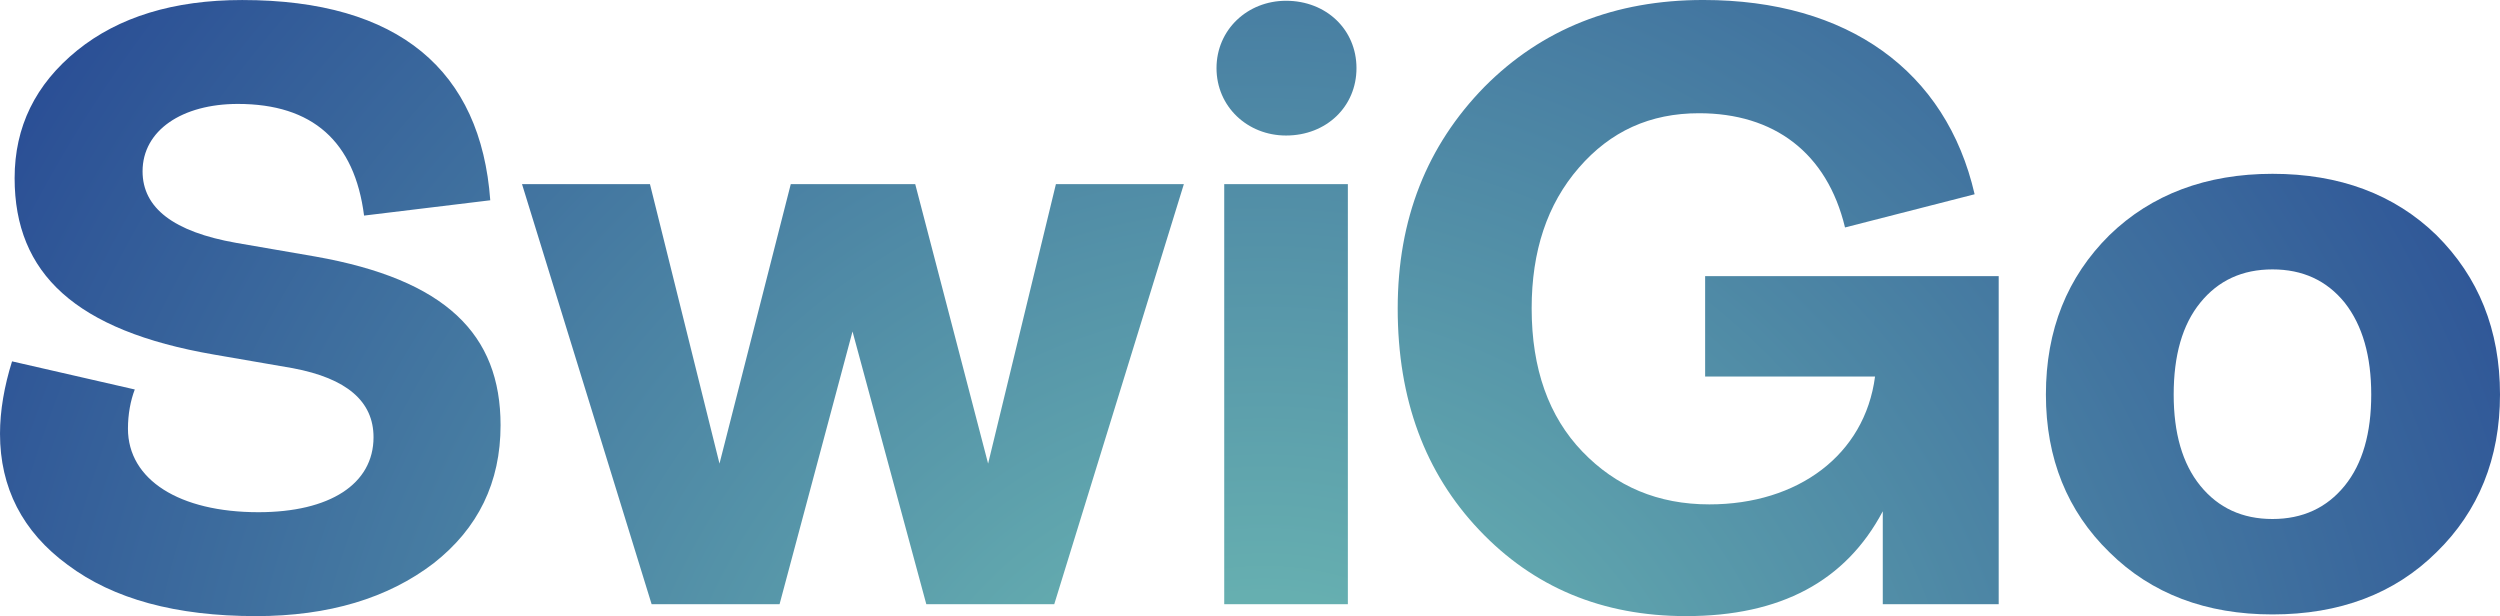 <?xml version="1.0" encoding="UTF-8" standalone="no"?>
<svg
   width="187.057"
   zoomAndPan="magnify"
   viewBox="0 0 140.293 34.574"
   height="46.099"
   preserveAspectRatio="xMidYMid"
   version="1.0"
   id="svg254"
   sodipodi:docname="SwiGo.svg"
   inkscape:version="1.4.2 (f4327f4, 2025-05-13)"
   xmlns:inkscape="http://www.inkscape.org/namespaces/inkscape"
   xmlns:sodipodi="http://sodipodi.sourceforge.net/DTD/sodipodi-0.dtd"
   xmlns:xlink="http://www.w3.org/1999/xlink"
   xmlns="http://www.w3.org/2000/svg"
   xmlns:svg="http://www.w3.org/2000/svg">
   <defs
     id="defs244">
    <clipPath
       id="c8c5b8ecb7">
      <path
         d="m 117,170 h 29 v 35 h -29 z m 0,0"
         clip-rule="nonzero"
         id="path1" />
    </clipPath>
    <clipPath
       id="277696013f">
      <path
         d="m 131.789,204.664 c -4.48,0 -7.996,-0.957 -10.551,-2.871 -2.551,-1.863 -3.805,-4.348 -3.805,-7.363 0,-1.293 0.242,-2.68 0.676,-4.062 l 6.887,1.578 c -0.238,0.621 -0.383,1.387 -0.383,2.199 0,2.871 2.891,4.688 7.324,4.688 4,0 6.457,-1.578 6.457,-4.207 0,-2.012 -1.496,-3.305 -4.531,-3.875 l -4.434,-0.766 c -7.754,-1.34 -11.176,-4.543 -11.176,-9.898 0,-2.871 1.156,-5.262 3.52,-7.176 2.309,-1.863 5.391,-2.82 9.25,-2.82 8.812,0 13.391,3.969 13.922,11.238 l -7.082,0.859 c -0.531,-4.16 -2.891,-6.266 -7.082,-6.266 -3.129,0 -5.348,1.484 -5.348,3.781 0,2.055 1.734,3.395 5.254,4.016 l 4.434,0.766 c 7.32,1.293 10.402,4.352 10.402,9.469 0,3.203 -1.254,5.785 -3.758,7.746 -2.559,1.957 -5.879,2.965 -9.973,2.965 z m 0,0"
         clip-rule="nonzero"
         id="path2" />
    </clipPath>
    <radialGradient
       gradientTransform="matrix(0,-0.996,1.004,0,188.385,217.824)"
       gradientUnits="userSpaceOnUse"
       r="102.391"
       cx="0"
       id="d24d1567ec"
       cy="0"
       fx="0"
       fy="0">
      <stop
         stop-opacity="1"
         stop-color="rgb(45.029%, 76.746%, 71.338%)"
         offset="0"
         id="stop2" />
      <stop
         stop-opacity="1"
         stop-color="rgb(44.89%, 76.52%, 71.274%)"
         offset="0.004"
         id="stop3" />
      <stop
         stop-opacity="1"
         stop-color="rgb(44.749%, 76.292%, 71.211%)"
         offset="0.008"
         id="stop4" />
      <stop
         stop-opacity="1"
         stop-color="rgb(44.609%, 76.067%, 71.147%)"
         offset="0.012"
         id="stop5" />
      <stop
         stop-opacity="1"
         stop-color="rgb(44.47%, 75.839%, 71.085%)"
         offset="0.016"
         id="stop6" />
      <stop
         stop-opacity="1"
         stop-color="rgb(44.33%, 75.613%, 71.021%)"
         offset="0.02"
         id="stop7" />
      <stop
         stop-opacity="1"
         stop-color="rgb(44.189%, 75.388%, 70.958%)"
         offset="0.023"
         id="stop8" />
      <stop
         stop-opacity="1"
         stop-color="rgb(44.051%, 75.16%, 70.894%)"
         offset="0.027"
         id="stop9" />
      <stop
         stop-opacity="1"
         stop-color="rgb(43.91%, 74.934%, 70.831%)"
         offset="0.031"
         id="stop10" />
      <stop
         stop-opacity="1"
         stop-color="rgb(43.77%, 74.709%, 70.767%)"
         offset="0.035"
         id="stop11" />
      <stop
         stop-opacity="1"
         stop-color="rgb(43.631%, 74.481%, 70.705%)"
         offset="0.039"
         id="stop12" />
      <stop
         stop-opacity="1"
         stop-color="rgb(43.491%, 74.255%, 70.641%)"
         offset="0.043"
         id="stop13" />
      <stop
         stop-opacity="1"
         stop-color="rgb(43.35%, 74.028%, 70.578%)"
         offset="0.047"
         id="stop14" />
      <stop
         stop-opacity="1"
         stop-color="rgb(43.211%, 73.802%, 70.515%)"
         offset="0.051"
         id="stop15" />
      <stop
         stop-opacity="1"
         stop-color="rgb(43.071%, 73.576%, 70.451%)"
         offset="0.055"
         id="stop16" />
      <stop
         stop-opacity="1"
         stop-color="rgb(42.931%, 73.349%, 70.389%)"
         offset="0.059"
         id="stop17" />
      <stop
         stop-opacity="1"
         stop-color="rgb(42.792%, 73.123%, 70.325%)"
         offset="0.062"
         id="stop18" />
      <stop
         stop-opacity="1"
         stop-color="rgb(42.651%, 72.896%, 70.262%)"
         offset="0.066"
         id="stop19" />
      <stop
         stop-opacity="1"
         stop-color="rgb(42.511%, 72.67%, 70.198%)"
         offset="0.07"
         id="stop20" />
      <stop
         stop-opacity="1"
         stop-color="rgb(42.372%, 72.444%, 70.135%)"
         offset="0.074"
         id="stop21" />
      <stop
         stop-opacity="1"
         stop-color="rgb(42.232%, 72.217%, 70.071%)"
         offset="0.078"
         id="stop22" />
      <stop
         stop-opacity="1"
         stop-color="rgb(42.091%, 71.991%, 70.009%)"
         offset="0.082"
         id="stop23" />
      <stop
         stop-opacity="1"
         stop-color="rgb(41.953%, 71.764%, 69.945%)"
         offset="0.086"
         id="stop24" />
      <stop
         stop-opacity="1"
         stop-color="rgb(41.812%, 71.538%, 69.882%)"
         offset="0.09"
         id="stop25" />
      <stop
         stop-opacity="1"
         stop-color="rgb(41.672%, 71.312%, 69.818%)"
         offset="0.094"
         id="stop26" />
      <stop
         stop-opacity="1"
         stop-color="rgb(41.533%, 71.085%, 69.756%)"
         offset="0.098"
         id="stop27" />
      <stop
         stop-opacity="1"
         stop-color="rgb(41.393%, 70.859%, 69.693%)"
         offset="0.102"
         id="stop28" />
      <stop
         stop-opacity="1"
         stop-color="rgb(41.252%, 70.631%, 69.629%)"
         offset="0.105"
         id="stop29" />
      <stop
         stop-opacity="1"
         stop-color="rgb(41.113%, 70.406%, 69.566%)"
         offset="0.109"
         id="stop30" />
      <stop
         stop-opacity="1"
         stop-color="rgb(40.973%, 70.18%, 69.502%)"
         offset="0.113"
         id="stop31" />
      <stop
         stop-opacity="1"
         stop-color="rgb(40.833%, 69.952%, 69.44%)"
         offset="0.117"
         id="stop32" />
      <stop
         stop-opacity="1"
         stop-color="rgb(40.694%, 69.727%, 69.376%)"
         offset="0.121"
         id="stop33" />
      <stop
         stop-opacity="1"
         stop-color="rgb(40.553%, 69.499%, 69.313%)"
         offset="0.125"
         id="stop34" />
      <stop
         stop-opacity="1"
         stop-color="rgb(40.413%, 69.273%, 69.249%)"
         offset="0.129"
         id="stop35" />
      <stop
         stop-opacity="1"
         stop-color="rgb(40.274%, 69.048%, 69.186%)"
         offset="0.133"
         id="stop36" />
      <stop
         stop-opacity="1"
         stop-color="rgb(40.134%, 68.82%, 69.122%)"
         offset="0.137"
         id="stop37" />
      <stop
         stop-opacity="1"
         stop-color="rgb(39.995%, 68.594%, 69.06%)"
         offset="0.141"
         id="stop38" />
      <stop
         stop-opacity="1"
         stop-color="rgb(39.854%, 68.367%, 68.996%)"
         offset="0.145"
         id="stop39" />
      <stop
         stop-opacity="1"
         stop-color="rgb(39.714%, 68.141%, 68.933%)"
         offset="0.148"
         id="stop40" />
      <stop
         stop-opacity="1"
         stop-color="rgb(39.575%, 67.915%, 68.871%)"
         offset="0.152"
         id="stop41" />
      <stop
         stop-opacity="1"
         stop-color="rgb(39.435%, 67.688%, 68.806%)"
         offset="0.156"
         id="stop42" />
      <stop
         stop-opacity="1"
         stop-color="rgb(39.294%, 67.462%, 68.744%)"
         offset="0.16"
         id="stop43" />
      <stop
         stop-opacity="1"
         stop-color="rgb(39.156%, 67.235%, 68.68%)"
         offset="0.164"
         id="stop44" />
      <stop
         stop-opacity="1"
         stop-color="rgb(39.015%, 67.009%, 68.617%)"
         offset="0.168"
         id="stop45" />
      <stop
         stop-opacity="1"
         stop-color="rgb(38.875%, 66.783%, 68.553%)"
         offset="0.172"
         id="stop46" />
      <stop
         stop-opacity="1"
         stop-color="rgb(38.736%, 66.556%, 68.491%)"
         offset="0.176"
         id="stop47" />
      <stop
         stop-opacity="1"
         stop-color="rgb(38.596%, 66.33%, 68.427%)"
         offset="0.18"
         id="stop48" />
      <stop
         stop-opacity="1"
         stop-color="rgb(38.455%, 66.103%, 68.364%)"
         offset="0.184"
         id="stop49" />
      <stop
         stop-opacity="1"
         stop-color="rgb(38.316%, 65.877%, 68.3%)"
         offset="0.188"
         id="stop50" />
      <stop
         stop-opacity="1"
         stop-color="rgb(38.176%, 65.651%, 68.237%)"
         offset="0.191"
         id="stop51" />
      <stop
         stop-opacity="1"
         stop-color="rgb(38.036%, 65.424%, 68.173%)"
         offset="0.195"
         id="stop52" />
      <stop
         stop-opacity="1"
         stop-color="rgb(37.897%, 65.198%, 68.111%)"
         offset="0.199"
         id="stop53" />
      <stop
         stop-opacity="1"
         stop-color="rgb(37.756%, 64.97%, 68.048%)"
         offset="0.203"
         id="stop54" />
      <stop
         stop-opacity="1"
         stop-color="rgb(37.616%, 64.745%, 67.984%)"
         offset="0.207"
         id="stop55" />
      <stop
         stop-opacity="1"
         stop-color="rgb(37.477%, 64.519%, 67.921%)"
         offset="0.211"
         id="stop56" />
      <stop
         stop-opacity="1"
         stop-color="rgb(37.337%, 64.291%, 67.857%)"
         offset="0.215"
         id="stop57" />
      <stop
         stop-opacity="1"
         stop-color="rgb(37.196%, 64.066%, 67.795%)"
         offset="0.219"
         id="stop58" />
      <stop
         stop-opacity="1"
         stop-color="rgb(37.057%, 63.838%, 67.731%)"
         offset="0.223"
         id="stop59" />
      <stop
         stop-opacity="1"
         stop-color="rgb(36.917%, 63.612%, 67.668%)"
         offset="0.227"
         id="stop60" />
      <stop
         stop-opacity="1"
         stop-color="rgb(36.777%, 63.387%, 67.604%)"
         offset="0.23"
         id="stop61" />
      <stop
         stop-opacity="1"
         stop-color="rgb(36.638%, 63.159%, 67.542%)"
         offset="0.234"
         id="stop62" />
      <stop
         stop-opacity="1"
         stop-color="rgb(36.497%, 62.933%, 67.477%)"
         offset="0.238"
         id="stop63" />
      <stop
         stop-opacity="1"
         stop-color="rgb(36.357%, 62.706%, 67.415%)"
         offset="0.242"
         id="stop64" />
      <stop
         stop-opacity="1"
         stop-color="rgb(36.218%, 62.48%, 67.352%)"
         offset="0.246"
         id="stop65" />
      <stop
         stop-opacity="1"
         stop-color="rgb(36.078%, 62.254%, 67.288%)"
         offset="0.25"
         id="stop66" />
      <stop
         stop-opacity="1"
         stop-color="rgb(35.938%, 62.027%, 67.226%)"
         offset="0.254"
         id="stop67" />
      <stop
         stop-opacity="1"
         stop-color="rgb(35.799%, 61.801%, 67.162%)"
         offset="0.258"
         id="stop68" />
      <stop
         stop-opacity="1"
         stop-color="rgb(35.658%, 61.575%, 67.099%)"
         offset="0.262"
         id="stop69" />
      <stop
         stop-opacity="1"
         stop-color="rgb(35.518%, 61.348%, 67.035%)"
         offset="0.266"
         id="stop70" />
      <stop
         stop-opacity="1"
         stop-color="rgb(35.379%, 61.122%, 66.972%)"
         offset="0.27"
         id="stop71" />
      <stop
         stop-opacity="1"
         stop-color="rgb(35.239%, 60.895%, 66.908%)"
         offset="0.273"
         id="stop72" />
      <stop
         stop-opacity="1"
         stop-color="rgb(35.098%, 60.669%, 66.846%)"
         offset="0.277"
         id="stop73" />
      <stop
         stop-opacity="1"
         stop-color="rgb(34.959%, 60.443%, 66.782%)"
         offset="0.281"
         id="stop74" />
      <stop
         stop-opacity="1"
         stop-color="rgb(34.819%, 60.216%, 66.719%)"
         offset="0.285"
         id="stop75" />
      <stop
         stop-opacity="1"
         stop-color="rgb(34.679%, 59.99%, 66.655%)"
         offset="0.289"
         id="stop76" />
      <stop
         stop-opacity="1"
         stop-color="rgb(34.54%, 59.763%, 66.592%)"
         offset="0.293"
         id="stop77" />
      <stop
         stop-opacity="1"
         stop-color="rgb(34.399%, 59.537%, 66.53%)"
         offset="0.297"
         id="stop78" />
      <stop
         stop-opacity="1"
         stop-color="rgb(34.259%, 59.311%, 66.466%)"
         offset="0.301"
         id="stop79" />
      <stop
         stop-opacity="1"
         stop-color="rgb(34.12%, 59.084%, 66.403%)"
         offset="0.305"
         id="stop80" />
      <stop
         stop-opacity="1"
         stop-color="rgb(33.98%, 58.858%, 66.339%)"
         offset="0.309"
         id="stop81" />
      <stop
         stop-opacity="1"
         stop-color="rgb(33.841%, 58.63%, 66.277%)"
         offset="0.312"
         id="stop82" />
      <stop
         stop-opacity="1"
         stop-color="rgb(33.701%, 58.405%, 66.212%)"
         offset="0.316"
         id="stop83" />
      <stop
         stop-opacity="1"
         stop-color="rgb(33.56%, 58.179%, 66.15%)"
         offset="0.32"
         id="stop84" />
      <stop
         stop-opacity="1"
         stop-color="rgb(33.421%, 57.951%, 66.086%)"
         offset="0.324"
         id="stop85" />
      <stop
         stop-opacity="1"
         stop-color="rgb(33.281%, 57.726%, 66.023%)"
         offset="0.328"
         id="stop86" />
      <stop
         stop-opacity="1"
         stop-color="rgb(33.141%, 57.498%, 65.959%)"
         offset="0.332"
         id="stop87" />
      <stop
         stop-opacity="1"
         stop-color="rgb(33.002%, 57.272%, 65.897%)"
         offset="0.336"
         id="stop88" />
      <stop
         stop-opacity="1"
         stop-color="rgb(32.861%, 57.047%, 65.833%)"
         offset="0.34"
         id="stop89" />
      <stop
         stop-opacity="1"
         stop-color="rgb(32.721%, 56.819%, 65.77%)"
         offset="0.344"
         id="stop90" />
      <stop
         stop-opacity="1"
         stop-color="rgb(32.582%, 56.593%, 65.707%)"
         offset="0.348"
         id="stop91" />
      <stop
         stop-opacity="1"
         stop-color="rgb(32.442%, 56.366%, 65.643%)"
         offset="0.352"
         id="stop92" />
      <stop
         stop-opacity="1"
         stop-color="rgb(32.301%, 56.14%, 65.581%)"
         offset="0.355"
         id="stop93" />
      <stop
         stop-opacity="1"
         stop-color="rgb(32.162%, 55.914%, 65.517%)"
         offset="0.359"
         id="stop94" />
      <stop
         stop-opacity="1"
         stop-color="rgb(32.022%, 55.687%, 65.454%)"
         offset="0.363"
         id="stop95" />
      <stop
         stop-opacity="1"
         stop-color="rgb(31.882%, 55.461%, 65.39%)"
         offset="0.367"
         id="stop96" />
      <stop
         stop-opacity="1"
         stop-color="rgb(31.743%, 55.234%, 65.327%)"
         offset="0.371"
         id="stop97" />
      <stop
         stop-opacity="1"
         stop-color="rgb(31.602%, 55.008%, 65.263%)"
         offset="0.375"
         id="stop98" />
      <stop
         stop-opacity="1"
         stop-color="rgb(31.462%, 54.782%, 65.201%)"
         offset="0.379"
         id="stop99" />
      <stop
         stop-opacity="1"
         stop-color="rgb(31.323%, 54.555%, 65.137%)"
         offset="0.383"
         id="stop100" />
      <stop
         stop-opacity="1"
         stop-color="rgb(31.183%, 54.329%, 65.074%)"
         offset="0.387"
         id="stop101" />
      <stop
         stop-opacity="1"
         stop-color="rgb(31.042%, 54.102%, 65.01%)"
         offset="0.391"
         id="stop102" />
      <stop
         stop-opacity="1"
         stop-color="rgb(30.904%, 53.876%, 64.948%)"
         offset="0.395"
         id="stop103" />
      <stop
         stop-opacity="1"
         stop-color="rgb(30.763%, 53.65%, 64.885%)"
         offset="0.398"
         id="stop104" />
      <stop
         stop-opacity="1"
         stop-color="rgb(30.623%, 53.423%, 64.821%)"
         offset="0.402"
         id="stop105" />
      <stop
         stop-opacity="1"
         stop-color="rgb(30.484%, 53.197%, 64.758%)"
         offset="0.406"
         id="stop106" />
      <stop
         stop-opacity="1"
         stop-color="rgb(30.344%, 52.969%, 64.694%)"
         offset="0.41"
         id="stop107" />
      <stop
         stop-opacity="1"
         stop-color="rgb(30.203%, 52.744%, 64.632%)"
         offset="0.414"
         id="stop108" />
      <stop
         stop-opacity="1"
         stop-color="rgb(30.064%, 52.518%, 64.568%)"
         offset="0.418"
         id="stop109" />
      <stop
         stop-opacity="1"
         stop-color="rgb(29.924%, 52.29%, 64.505%)"
         offset="0.422"
         id="stop110" />
      <stop
         stop-opacity="1"
         stop-color="rgb(29.784%, 52.065%, 64.441%)"
         offset="0.426"
         id="stop111" />
      <stop
         stop-opacity="1"
         stop-color="rgb(29.645%, 51.837%, 64.378%)"
         offset="0.43"
         id="stop112" />
      <stop
         stop-opacity="1"
         stop-color="rgb(29.504%, 51.611%, 64.314%)"
         offset="0.434"
         id="stop113" />
      <stop
         stop-opacity="1"
         stop-color="rgb(29.364%, 51.385%, 64.252%)"
         offset="0.438"
         id="stop114" />
      <stop
         stop-opacity="1"
         stop-color="rgb(29.225%, 51.158%, 64.188%)"
         offset="0.441"
         id="stop115" />
      <stop
         stop-opacity="1"
         stop-color="rgb(29.085%, 50.932%, 64.125%)"
         offset="0.445"
         id="stop116" />
      <stop
         stop-opacity="1"
         stop-color="rgb(28.944%, 50.705%, 64.062%)"
         offset="0.449"
         id="stop117" />
      <stop
         stop-opacity="1"
         stop-color="rgb(28.806%, 50.479%, 63.998%)"
         offset="0.453"
         id="stop118" />
      <stop
         stop-opacity="1"
         stop-color="rgb(28.665%, 50.253%, 63.936%)"
         offset="0.457"
         id="stop119" />
      <stop
         stop-opacity="1"
         stop-color="rgb(28.525%, 50.026%, 63.872%)"
         offset="0.461"
         id="stop120" />
      <stop
         stop-opacity="1"
         stop-color="rgb(28.386%, 49.8%, 63.809%)"
         offset="0.465"
         id="stop121" />
      <stop
         stop-opacity="1"
         stop-color="rgb(28.246%, 49.573%, 63.745%)"
         offset="0.469"
         id="stop122" />
      <stop
         stop-opacity="1"
         stop-color="rgb(28.105%, 49.347%, 63.683%)"
         offset="0.473"
         id="stop123" />
      <stop
         stop-opacity="1"
         stop-color="rgb(27.966%, 49.121%, 63.618%)"
         offset="0.477"
         id="stop124" />
      <stop
         stop-opacity="1"
         stop-color="rgb(27.826%, 48.894%, 63.556%)"
         offset="0.48"
         id="stop125" />
      <stop
         stop-opacity="1"
         stop-color="rgb(27.687%, 48.668%, 63.492%)"
         offset="0.484"
         id="stop126" />
      <stop
         stop-opacity="1"
         stop-color="rgb(27.547%, 48.442%, 63.429%)"
         offset="0.488"
         id="stop127" />
      <stop
         stop-opacity="1"
         stop-color="rgb(27.406%, 48.215%, 63.365%)"
         offset="0.492"
         id="stop128" />
      <stop
         stop-opacity="1"
         stop-color="rgb(27.267%, 47.989%, 63.303%)"
         offset="0.496"
         id="stop129" />
      <stop
         stop-opacity="1"
         stop-color="rgb(27.127%, 47.762%, 63.24%)"
         offset="0.5"
         id="stop130" />
      <stop
         stop-opacity="1"
         stop-color="rgb(26.987%, 47.536%, 63.176%)"
         offset="0.504"
         id="stop131" />
      <stop
         stop-opacity="1"
         stop-color="rgb(26.848%, 47.31%, 63.113%)"
         offset="0.508"
         id="stop132" />
      <stop
         stop-opacity="1"
         stop-color="rgb(26.707%, 47.083%, 63.049%)"
         offset="0.512"
         id="stop133" />
      <stop
         stop-opacity="1"
         stop-color="rgb(26.567%, 46.857%, 62.987%)"
         offset="0.516"
         id="stop134" />
      <stop
         stop-opacity="1"
         stop-color="rgb(26.428%, 46.629%, 62.923%)"
         offset="0.52"
         id="stop135" />
      <stop
         stop-opacity="1"
         stop-color="rgb(26.288%, 46.404%, 62.86%)"
         offset="0.523"
         id="stop136" />
      <stop
         stop-opacity="1"
         stop-color="rgb(26.147%, 46.178%, 62.796%)"
         offset="0.527"
         id="stop137" />
      <stop
         stop-opacity="1"
         stop-color="rgb(26.009%, 45.95%, 62.733%)"
         offset="0.531"
         id="stop138" />
      <stop
         stop-opacity="1"
         stop-color="rgb(25.868%, 45.724%, 62.669%)"
         offset="0.535"
         id="stop139" />
      <stop
         stop-opacity="1"
         stop-color="rgb(25.728%, 45.497%, 62.607%)"
         offset="0.539"
         id="stop140" />
      <stop
         stop-opacity="1"
         stop-color="rgb(25.589%, 45.271%, 62.543%)"
         offset="0.543"
         id="stop141" />
      <stop
         stop-opacity="1"
         stop-color="rgb(25.449%, 45.045%, 62.48%)"
         offset="0.547"
         id="stop142" />
      <stop
         stop-opacity="1"
         stop-color="rgb(25.308%, 44.818%, 62.418%)"
         offset="0.551"
         id="stop143" />
      <stop
         stop-opacity="1"
         stop-color="rgb(25.169%, 44.592%, 62.354%)"
         offset="0.555"
         id="stop144" />
      <stop
         stop-opacity="1"
         stop-color="rgb(25.029%, 44.365%, 62.291%)"
         offset="0.559"
         id="stop145" />
      <stop
         stop-opacity="1"
         stop-color="rgb(24.889%, 44.139%, 62.227%)"
         offset="0.562"
         id="stop146" />
      <stop
         stop-opacity="1"
         stop-color="rgb(24.75%, 43.913%, 62.164%)"
         offset="0.566"
         id="stop147" />
      <stop
         stop-opacity="1"
         stop-color="rgb(24.609%, 43.686%, 62.1%)"
         offset="0.57"
         id="stop148" />
      <stop
         stop-opacity="1"
         stop-color="rgb(24.469%, 43.46%, 62.038%)"
         offset="0.574"
         id="stop149" />
      <stop
         stop-opacity="1"
         stop-color="rgb(24.33%, 43.233%, 61.974%)"
         offset="0.578"
         id="stop150" />
      <stop
         stop-opacity="1"
         stop-color="rgb(24.19%, 43.007%, 61.911%)"
         offset="0.582"
         id="stop151" />
      <stop
         stop-opacity="1"
         stop-color="rgb(24.049%, 42.781%, 61.847%)"
         offset="0.586"
         id="stop152" />
      <stop
         stop-opacity="1"
         stop-color="rgb(23.911%, 42.554%, 61.784%)"
         offset="0.59"
         id="stop153" />
      <stop
         stop-opacity="1"
         stop-color="rgb(23.77%, 42.328%, 61.72%)"
         offset="0.594"
         id="stop154" />
      <stop
         stop-opacity="1"
         stop-color="rgb(23.63%, 42.101%, 61.658%)"
         offset="0.598"
         id="stop155" />
      <stop
         stop-opacity="1"
         stop-color="rgb(23.491%, 41.875%, 61.595%)"
         offset="0.602"
         id="stop156" />
      <stop
         stop-opacity="1"
         stop-color="rgb(23.351%, 41.649%, 61.531%)"
         offset="0.605"
         id="stop157" />
      <stop
         stop-opacity="1"
         stop-color="rgb(23.21%, 41.422%, 61.469%)"
         offset="0.609"
         id="stop158" />
      <stop
         stop-opacity="1"
         stop-color="rgb(23.071%, 41.196%, 61.404%)"
         offset="0.613"
         id="stop159" />
      <stop
         stop-opacity="1"
         stop-color="rgb(22.931%, 40.968%, 61.342%)"
         offset="0.617"
         id="stop160" />
      <stop
         stop-opacity="1"
         stop-color="rgb(22.791%, 40.742%, 61.278%)"
         offset="0.621"
         id="stop161" />
      <stop
         stop-opacity="1"
         stop-color="rgb(22.652%, 40.517%, 61.215%)"
         offset="0.625"
         id="stop162" />
      <stop
         stop-opacity="1"
         stop-color="rgb(22.511%, 40.289%, 61.151%)"
         offset="0.629"
         id="stop163" />
      <stop
         stop-opacity="1"
         stop-color="rgb(22.371%, 40.063%, 61.089%)"
         offset="0.633"
         id="stop164" />
      <stop
         stop-opacity="1"
         stop-color="rgb(22.232%, 39.836%, 61.024%)"
         offset="0.637"
         id="stop165" />
      <stop
         stop-opacity="1"
         stop-color="rgb(22.092%, 39.61%, 60.962%)"
         offset="0.641"
         id="stop166" />
      <stop
         stop-opacity="1"
         stop-color="rgb(21.951%, 39.384%, 60.898%)"
         offset="0.645"
         id="stop167" />
      <stop
         stop-opacity="1"
         stop-color="rgb(21.812%, 39.157%, 60.835%)"
         offset="0.648"
         id="stop168" />
      <stop
         stop-opacity="1"
         stop-color="rgb(21.672%, 38.931%, 60.773%)"
         offset="0.652"
         id="stop169" />
      <stop
         stop-opacity="1"
         stop-color="rgb(21.533%, 38.704%, 60.709%)"
         offset="0.656"
         id="stop170" />
      <stop
         stop-opacity="1"
         stop-color="rgb(21.393%, 38.478%, 60.646%)"
         offset="0.66"
         id="stop171" />
      <stop
         stop-opacity="1"
         stop-color="rgb(21.252%, 38.252%, 60.582%)"
         offset="0.664"
         id="stop172" />
      <stop
         stop-opacity="1"
         stop-color="rgb(21.114%, 38.025%, 60.519%)"
         offset="0.668"
         id="stop173" />
      <stop
         stop-opacity="1"
         stop-color="rgb(20.973%, 37.799%, 60.455%)"
         offset="0.672"
         id="stop174" />
      <stop
         stop-opacity="1"
         stop-color="rgb(20.833%, 37.572%, 60.393%)"
         offset="0.676"
         id="stop175" />
      <stop
         stop-opacity="1"
         stop-color="rgb(20.694%, 37.346%, 60.329%)"
         offset="0.68"
         id="stop176" />
      <stop
         stop-opacity="1"
         stop-color="rgb(20.554%, 37.12%, 60.266%)"
         offset="0.684"
         id="stop177" />
      <stop
         stop-opacity="1"
         stop-color="rgb(20.413%, 36.893%, 60.202%)"
         offset="0.688"
         id="stop178" />
      <stop
         stop-opacity="1"
         stop-color="rgb(20.274%, 36.667%, 60.139%)"
         offset="0.691"
         id="stop179" />
      <stop
         stop-opacity="1"
         stop-color="rgb(20.134%, 36.44%, 60.077%)"
         offset="0.695"
         id="stop180" />
      <stop
         stop-opacity="1"
         stop-color="rgb(19.994%, 36.214%, 60.013%)"
         offset="0.699"
         id="stop181" />
      <stop
         stop-opacity="1"
         stop-color="rgb(19.855%, 35.988%, 59.95%)"
         offset="0.703"
         id="stop182" />
      <stop
         stop-opacity="1"
         stop-color="rgb(19.714%, 35.76%, 59.886%)"
         offset="0.707"
         id="stop183" />
      <stop
         stop-opacity="1"
         stop-color="rgb(19.574%, 35.535%, 59.824%)"
         offset="0.711"
         id="stop184" />
      <stop
         stop-opacity="1"
         stop-color="rgb(19.435%, 35.309%, 59.76%)"
         offset="0.715"
         id="stop185" />
      <stop
         stop-opacity="1"
         stop-color="rgb(19.295%, 35.081%, 59.697%)"
         offset="0.719"
         id="stop186" />
      <stop
         stop-opacity="1"
         stop-color="rgb(19.154%, 34.856%, 59.633%)"
         offset="0.723"
         id="stop187" />
      <stop
         stop-opacity="1"
         stop-color="rgb(19.016%, 34.628%, 59.57%)"
         offset="0.727"
         id="stop188" />
      <stop
         stop-opacity="1"
         stop-color="rgb(18.875%, 34.402%, 59.506%)"
         offset="0.73"
         id="stop189" />
      <stop
         stop-opacity="1"
         stop-color="rgb(18.735%, 34.177%, 59.444%)"
         offset="0.734"
         id="stop190" />
      <stop
         stop-opacity="1"
         stop-color="rgb(18.596%, 33.949%, 59.38%)"
         offset="0.738"
         id="stop191" />
      <stop
         stop-opacity="1"
         stop-color="rgb(18.456%, 33.723%, 59.317%)"
         offset="0.742"
         id="stop192" />
      <stop
         stop-opacity="1"
         stop-color="rgb(18.315%, 33.496%, 59.254%)"
         offset="0.746"
         id="stop193" />
      <stop
         stop-opacity="1"
         stop-color="rgb(18.176%, 33.27%, 59.19%)"
         offset="0.75"
         id="stop194" />
      <stop
         stop-opacity="1"
         stop-color="rgb(18.036%, 33.044%, 59.128%)"
         offset="0.754"
         id="stop195" />
      <stop
         stop-opacity="1"
         stop-color="rgb(17.896%, 32.817%, 59.064%)"
         offset="0.758"
         id="stop196" />
      <stop
         stop-opacity="1"
         stop-color="rgb(17.757%, 32.591%, 59.001%)"
         offset="0.762"
         id="stop197" />
      <stop
         stop-opacity="1"
         stop-color="rgb(17.616%, 32.364%, 58.937%)"
         offset="0.766"
         id="stop198" />
      <stop
         stop-opacity="1"
         stop-color="rgb(17.476%, 32.138%, 58.875%)"
         offset="0.77"
         id="stop199" />
      <stop
         stop-opacity="1"
         stop-color="rgb(17.337%, 31.912%, 58.81%)"
         offset="0.773"
         id="stop200" />
      <stop
         stop-opacity="1"
         stop-color="rgb(17.197%, 31.685%, 58.748%)"
         offset="0.777"
         id="stop201" />
      <stop
         stop-opacity="1"
         stop-color="rgb(17.056%, 31.459%, 58.684%)"
         offset="0.781"
         id="stop202" />
      <stop
         stop-opacity="1"
         stop-color="rgb(16.917%, 31.232%, 58.621%)"
         offset="0.785"
         id="stop203" />
      <stop
         stop-opacity="1"
         stop-color="rgb(16.777%, 31.006%, 58.557%)"
         offset="0.789"
         id="stop204" />
      <stop
         stop-opacity="1"
         stop-color="rgb(16.637%, 30.78%, 58.495%)"
         offset="0.793"
         id="stop205" />
      <stop
         stop-opacity="1"
         stop-color="rgb(16.498%, 30.553%, 58.432%)"
         offset="0.797"
         id="stop206" />
      <stop
         stop-opacity="1"
         stop-color="rgb(16.357%, 30.327%, 58.368%)"
         offset="0.801"
         id="stop207" />
      <stop
         stop-opacity="1"
         stop-color="rgb(16.217%, 30.099%, 58.305%)"
         offset="0.805"
         id="stop208" />
      <stop
         stop-opacity="1"
         stop-color="rgb(16.078%, 29.874%, 58.241%)"
         offset="0.809"
         id="stop209" />
      <stop
         stop-opacity="1"
         stop-color="rgb(15.938%, 29.648%, 58.179%)"
         offset="0.812"
         id="stop210" />
      <stop
         stop-opacity="1"
         stop-color="rgb(15.797%, 29.42%, 58.115%)"
         offset="0.816"
         id="stop211" />
      <stop
         stop-opacity="1"
         stop-color="rgb(15.659%, 29.195%, 58.052%)"
         offset="0.82"
         id="stop212" />
      <stop
         stop-opacity="1"
         stop-color="rgb(15.518%, 28.967%, 57.988%)"
         offset="0.824"
         id="stop213" />
      <stop
         stop-opacity="1"
         stop-color="rgb(15.379%, 28.741%, 57.925%)"
         offset="0.828"
         id="stop214" />
      <stop
         stop-opacity="1"
         stop-color="rgb(15.239%, 28.516%, 57.861%)"
         offset="0.832"
         id="stop215" />
      <stop
         stop-opacity="1"
         stop-color="rgb(15.099%, 28.288%, 57.799%)"
         offset="0.836"
         id="stop216" />
      <stop
         stop-opacity="1"
         stop-color="rgb(14.96%, 28.062%, 57.735%)"
         offset="0.84"
         id="stop217" />
      <stop
         stop-opacity="1"
         stop-color="rgb(14.819%, 27.835%, 57.672%)"
         offset="0.844"
         id="stop218" />
      <stop
         stop-opacity="1"
         stop-color="rgb(14.679%, 27.609%, 57.61%)"
         offset="0.848"
         id="stop219" />
      <stop
         stop-opacity="1"
         stop-color="rgb(14.54%, 27.383%, 57.545%)"
         offset="0.852"
         id="stop220" />
      <stop
         stop-opacity="1"
         stop-color="rgb(14.4%, 27.156%, 57.483%)"
         offset="0.855"
         id="stop221" />
      <stop
         stop-opacity="1"
         stop-color="rgb(14.259%, 26.93%, 57.419%)"
         offset="0.859"
         id="stop222" />
      <stop
         stop-opacity="1"
         stop-color="rgb(14.12%, 26.703%, 57.356%)"
         offset="0.863"
         id="stop223" />
      <stop
         stop-opacity="1"
         stop-color="rgb(13.98%, 26.477%, 57.292%)"
         offset="0.867"
         id="stop224" />
      <stop
         stop-opacity="1"
         stop-color="rgb(13.84%, 26.251%, 57.23%)"
         offset="0.871"
         id="stop225" />
      <stop
         stop-opacity="1"
         stop-color="rgb(13.701%, 26.024%, 57.166%)"
         offset="0.875"
         id="stop226" />
      <stop
         stop-opacity="1"
         stop-color="rgb(13.56%, 25.798%, 57.103%)"
         offset="0.879"
         id="stop227" />
      <stop
         stop-opacity="1"
         stop-color="rgb(13.42%, 25.571%, 57.039%)"
         offset="0.883"
         id="stop228" />
      <stop
         stop-opacity="1"
         stop-color="rgb(13.281%, 25.345%, 56.976%)"
         offset="0.887"
         id="stop229" />
      <stop
         stop-opacity="1"
         stop-color="rgb(13.141%, 25.119%, 56.912%)"
         offset="0.891"
         id="stop230" />
      <stop
         stop-opacity="1"
         stop-color="rgb(13%, 24.892%, 56.85%)"
         offset="0.895"
         id="stop231" />
      <stop
         stop-opacity="1"
         stop-color="rgb(12.862%, 24.666%, 56.787%)"
         offset="0.898"
         id="stop232" />
      <stop
         stop-opacity="1"
         stop-color="rgb(12.721%, 24.438%, 56.723%)"
         offset="0.902"
         id="stop233" />
      <stop
         stop-opacity="1"
         stop-color="rgb(12.581%, 24.213%, 56.66%)"
         offset="0.906"
         id="stop234" />
      <stop
         stop-opacity="1"
         stop-color="rgb(12.442%, 23.987%, 56.596%)"
         offset="0.91"
         id="stop235" />
      <stop
         stop-opacity="1"
         stop-color="rgb(12.265%, 23.701%, 56.517%)"
         offset="0.914"
         id="stop236" />
      <stop
         stop-opacity="1"
         stop-color="rgb(12.16%, 23.529%, 56.47%)"
         offset="1"
         id="stop237" />
    </radialGradient>
    <clipPath
       id="465addcd80">
      <path
         d="m 146,180 h 38 v 24 h -38 z m 0,0"
         clip-rule="nonzero"
         id="path237" />
    </clipPath>
    <clipPath
       id="3e5406bdce">
      <path
         d="m 154,203.996 -7.273,-23.574 h 7.18 l 3.902,15.684 4,-15.684 h 6.984 l 4.09,15.684 3.805,-15.684 h 7.18 l -7.273,23.574 h -7.18 l -4.141,-15.305 -4.094,15.305 z m 0,0"
         clip-rule="nonzero"
         id="path238" />
    </clipPath>
    <clipPath
       id="6d573e3c38">
      <path
         d="m 185,170 h 9 v 34 h -9 z m 0,0"
         clip-rule="nonzero"
         id="path239" />
    </clipPath>
    <clipPath
       id="5a1eb54dfa">
      <path
         d="m 186.133,203.996 v -23.574 h 6.938 v 23.574 z m 3.469,-26.301 c -2.168,0 -3.902,-1.625 -3.902,-3.781 0,-2.156 1.734,-3.781 3.902,-3.781 2.266,0 3.953,1.625 3.953,3.781 0,2.156 -1.688,3.781 -3.953,3.781 z m 0,0"
         clip-rule="nonzero"
         id="path240" />
    </clipPath>
    <clipPath
       id="30b3b481b5">
      <path
         d="m 195,170 h 35 v 35 h -35 z m 0,0"
         clip-rule="nonzero"
         id="path241" />
    </clipPath>
    <clipPath
       id="2abffa4bbb">
      <path
         d="m 212.055,204.664 c -4.723,0 -8.574,-1.625 -11.613,-4.832 -3.035,-3.203 -4.574,-7.316 -4.574,-12.43 0,-5.02 1.637,-9.133 4.863,-12.434 3.23,-3.254 7.324,-4.879 12.285,-4.879 8.094,0 13.633,3.969 15.227,10.902 l -7.273,1.863 c -1.012,-4.211 -4,-6.41 -8.191,-6.41 -2.746,0 -4.965,1.004 -6.746,3.059 -1.785,2.055 -2.648,4.688 -2.648,7.891 0,3.398 0.961,6.074 2.844,8.035 1.883,1.961 4.242,2.965 7.129,2.965 4.965,0 8.723,-2.773 9.297,-7.176 h -9.535 v -5.633 h 16.477 v 18.41 h -6.508 v -5.215 c -2.074,3.922 -5.734,5.883 -11.031,5.883 z m 0,0"
         clip-rule="nonzero"
         id="path242" />
    </clipPath>
    <clipPath
       id="281410efda">
      <path
         d="m 232,179 h 26 v 26 h -26 z m 0,0"
         clip-rule="nonzero"
         id="path243" />
    </clipPath>
    <clipPath
       id="9bf179e9d6">
      <path
         d="m 244.957,199.215 c 1.688,0 3.039,-0.621 4.051,-1.863 1.012,-1.246 1.492,-2.965 1.492,-5.117 0,-2.152 -0.48,-3.875 -1.492,-5.164 -1.012,-1.246 -2.359,-1.863 -4.051,-1.863 -1.688,0 -3.035,0.617 -4.047,1.863 -1.012,1.242 -1.496,2.965 -1.496,5.164 0,2.152 0.484,3.871 1.496,5.117 1.012,1.242 2.359,1.863 4.047,1.863 z m 0,5.355 c -3.707,0 -6.789,-1.148 -9.152,-3.492 -2.359,-2.297 -3.562,-5.258 -3.562,-8.848 0,-3.637 1.203,-6.602 3.562,-8.941 2.359,-2.293 5.445,-3.445 9.152,-3.445 3.762,0 6.844,1.148 9.207,3.445 2.355,2.344 3.562,5.305 3.562,8.941 0,3.586 -1.207,6.551 -3.562,8.848 -2.359,2.34 -5.445,3.492 -9.207,3.492 z m 0,0"
         clip-rule="nonzero"
         id="path244" />
    </clipPath>
    <radialGradient
       inkscape:collect="always"
       xlink:href="#d24d1567ec"
       id="radialGradient254"
       gradientUnits="userSpaceOnUse"
       gradientTransform="matrix(0,-0.996,1.004,0,188.385,217.824)"
       cx="0"
       cy="0"
       fx="0"
       fy="0"
       r="102.391" />
    <radialGradient
       inkscape:collect="always"
       xlink:href="#d24d1567ec"
       id="radialGradient255"
       gradientUnits="userSpaceOnUse"
       gradientTransform="matrix(0,-0.996,1.004,0,188.385,217.824)"
       cx="0"
       cy="0"
       fx="0"
       fy="0"
       r="102.391" />
    <radialGradient
       inkscape:collect="always"
       xlink:href="#d24d1567ec"
       id="radialGradient256"
       gradientUnits="userSpaceOnUse"
       gradientTransform="matrix(0,-0.996,1.004,0,188.385,217.824)"
       cx="0"
       cy="0"
       fx="0"
       fy="0"
       r="102.391" />
    <radialGradient
       inkscape:collect="always"
       xlink:href="#d24d1567ec"
       id="radialGradient257"
       gradientUnits="userSpaceOnUse"
       gradientTransform="matrix(0,-0.996,1.004,0,188.385,217.824)"
       cx="0"
       cy="0"
       fx="0"
       fy="0"
       r="102.391" />
    <radialGradient
       inkscape:collect="always"
       xlink:href="#d24d1567ec"
       id="radialGradient258"
       gradientUnits="userSpaceOnUse"
       gradientTransform="matrix(0,-0.996,1.004,0,188.385,217.824)"
       cx="0"
       cy="0"
       fx="0"
       fy="0"
       r="102.391" />
  </defs>
  <g
     inkscape:groupmode="layer"
     id="layer1"
     inkscape:label="Layer 1"
     transform="translate(-0.333,-0.374)">
    <g
       clip-path="url(#c8c5b8ecb7)"
       id="g246"
       transform="translate(-117.1,-169.716)">
      <g
         clip-path="url(#277696013f)"
         id="g245">
        <path
           fill="url(#d24d1567ec)"
           d="m 117.434,204.664 h 28.09 v -34.574 h -28.09 z m 0,0"
           fill-rule="nonzero"
           id="path245"
           style="fill:url(#radialGradient254)" />
      </g>
    </g>
    <g
       clip-path="url(#465addcd80)"
       id="g248"
       transform="translate(-117.1,-169.716)">
      <g
         clip-path="url(#3e5406bdce)"
         id="g247">
        <path
           fill="url(#d24d1567ec)"
           d="m 146.727,203.996 h 37.141 v -23.574 h -37.141 z m 0,0"
           fill-rule="nonzero"
           id="path246"
           style="fill:url(#radialGradient255)" />
      </g>
    </g>
    <g
       clip-path="url(#6d573e3c38)"
       id="g250"
       transform="translate(-117.1,-169.716)">
      <g
         clip-path="url(#5a1eb54dfa)"
         id="g249">
        <path
           fill="url(#d24d1567ec)"
           d="m 185.699,203.996 h 7.855 v -33.863 h -7.855 z m 0,0"
           fill-rule="nonzero"
           id="path248"
           style="fill:url(#radialGradient256)" />
      </g>
    </g>
    <g
       clip-path="url(#30b3b481b5)"
       id="g252"
       transform="translate(-117.1,-169.716)">
      <g
         clip-path="url(#2abffa4bbb)"
         id="g251">
        <path
           fill="url(#d24d1567ec)"
           d="m 195.867,204.664 h 33.727 v -34.574 h -33.727 z m 0,0"
           fill-rule="nonzero"
           id="path250"
           style="fill:url(#radialGradient257)" />
      </g>
    </g>
    <g
       clip-path="url(#281410efda)"
       id="g254"
       transform="translate(-117.1,-169.716)">
      <g
         clip-path="url(#9bf179e9d6)"
         id="g253">
        <path
           fill="url(#d24d1567ec)"
           d="m 232.242,204.57 h 25.484 v -24.727 h -25.484 z m 0,0"
           fill-rule="nonzero"
           id="path252"
           style="fill:url(#radialGradient258)" />
      </g>
    </g>
  </g>
</svg>
